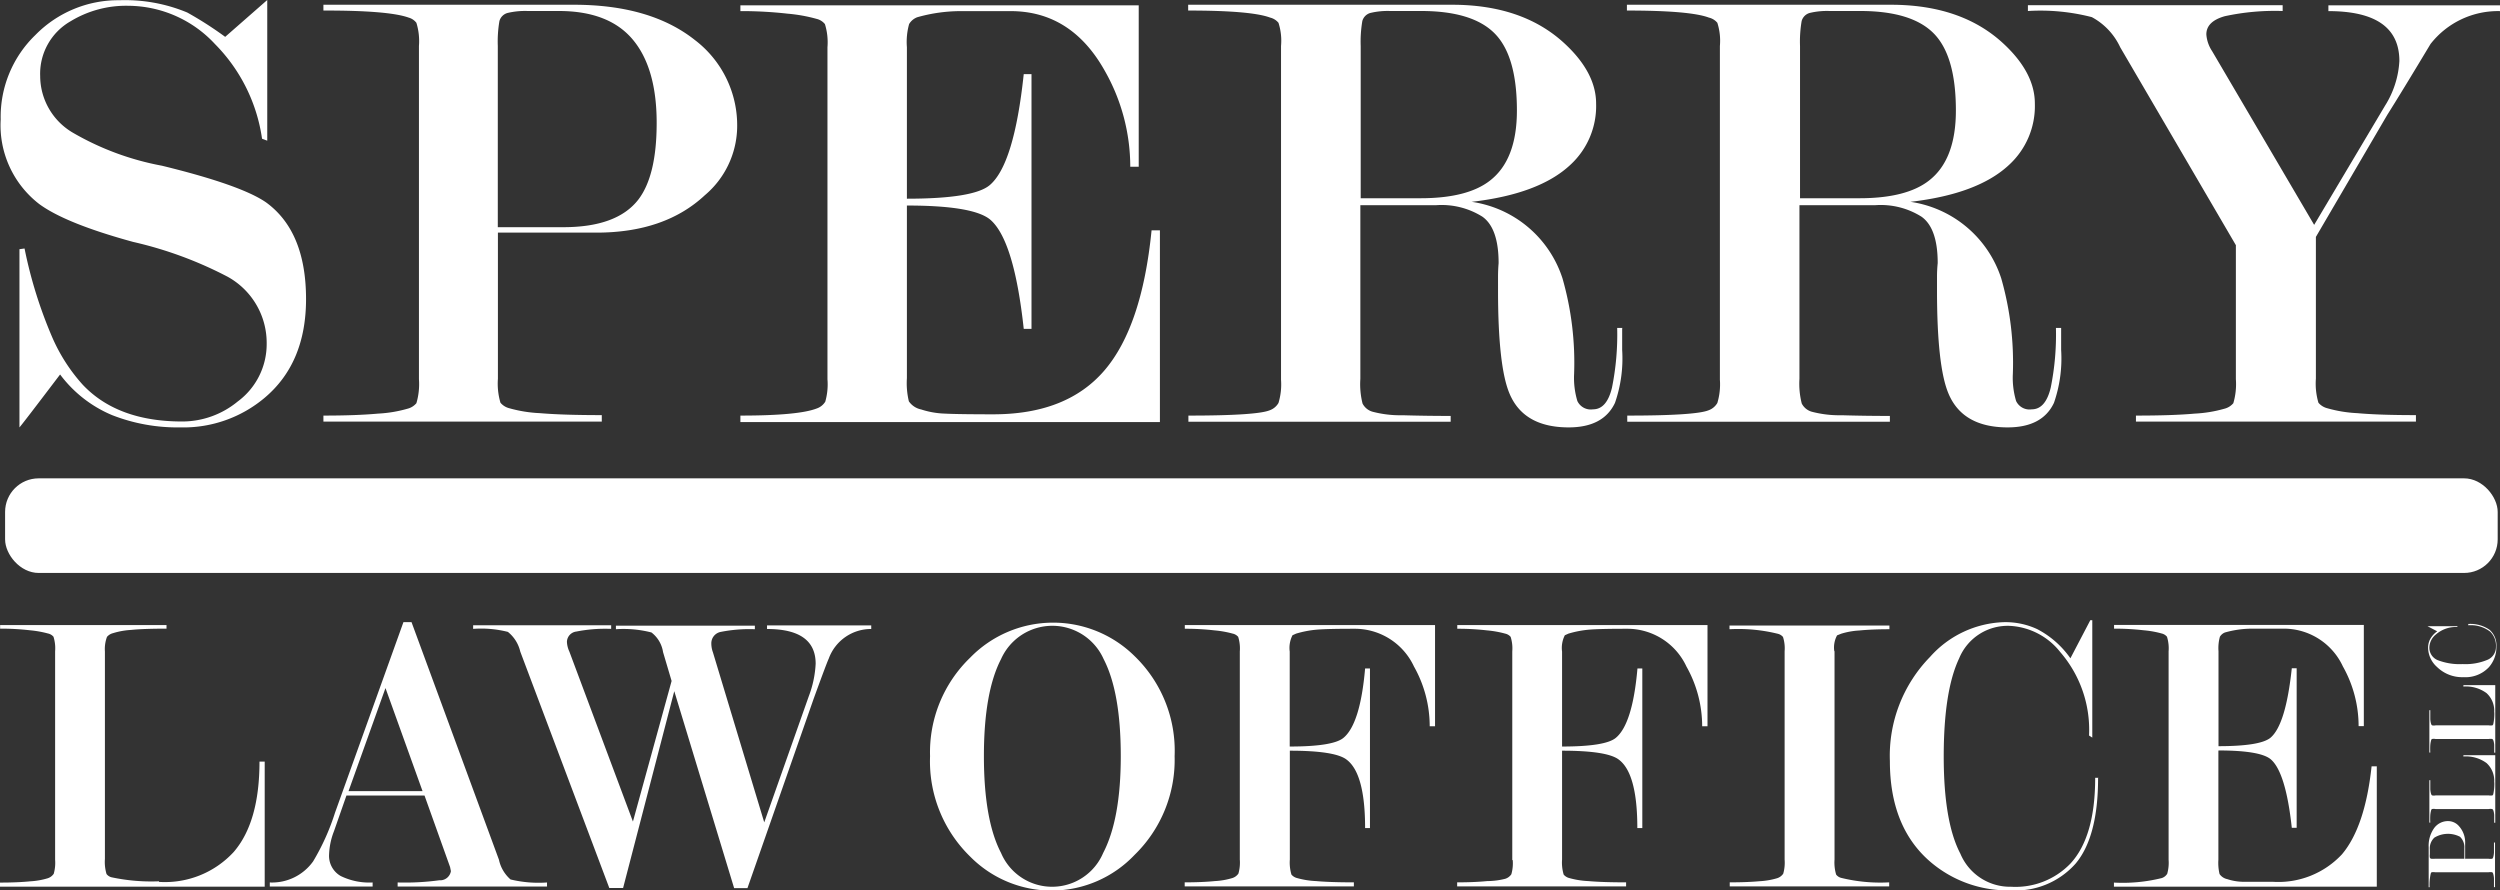 <svg id="Layer_1" data-name="Layer 1" xmlns="http://www.w3.org/2000/svg" viewBox="0 0 215.9 76.89"><rect x="0" y="0" width="215.9" height="76.89" fill="#333333" stroke="none"/><defs><style>.cls-1{fill:#fff;}</style></defs><title>Untitled-1</title><path class="cls-1" d="M311.45,281.29l3.63-3.18v12.15l-0.45-.17a14.53,14.53,0,0,0-4.07-8.18,10.28,10.28,0,0,0-7.47-3.3,9.21,9.21,0,0,0-5,1.34,5.22,5.22,0,0,0-2.62,4.73,5.69,5.69,0,0,0,2.84,4.9,24,24,0,0,0,7.67,2.84q6.84,1.67,9,3.17,3.45,2.51,3.45,8.35,0,5.51-3.57,8.52a10.89,10.89,0,0,1-7.3,2.56,15.45,15.45,0,0,1-5.88-1.06,10.82,10.82,0,0,1-4.49-3.51q-3.34,4.4-3.51,4.57V299.63l0.44-.06a38.73,38.73,0,0,0,2.4,7.69,15.06,15.06,0,0,0,2.62,4.07q3,3.18,8.59,3.18a7.53,7.53,0,0,0,4.79-1.72,6.16,6.16,0,0,0,2.51-5,6.52,6.52,0,0,0-3.39-5.79,33.81,33.81,0,0,0-8.15-3q-5.81-1.59-8.09-3.26a8.59,8.59,0,0,1-3.34-7.32,9.82,9.82,0,0,1,3-7.29,10,10,0,0,1,7.24-3,14,14,0,0,1,5.87,1.06,31.27,31.27,0,0,1,3.3,2.12" transform="translate(-292 -278.11)"/><path class="cls-1" d="M335,297.73h5.65q4.65,0,6.49-2.4,1.57-2.07,1.57-6.6,0-4.75-2.07-7.21t-6.38-2.46h-2.69a6.53,6.53,0,0,0-1.74.17,1,1,0,0,0-.7.7,10.46,10.46,0,0,0-.14,2.15v15.66Zm0,0.5v12.59a5.81,5.81,0,0,0,.22,2.07,1.48,1.48,0,0,0,.78.48,11.58,11.58,0,0,0,2.62.42q2,0.17,5.35.17v0.56H319.93V314q2.84,0,4.71-.17a11.23,11.23,0,0,0,2.54-.42,1.48,1.48,0,0,0,.78-0.48,5.82,5.82,0,0,0,.22-2.07V282.08a5.35,5.35,0,0,0-.22-2,1.27,1.27,0,0,0-.67-0.45q-1.73-.62-7.36-0.61v-0.5h21.63q6.63,0,10.48,3.07a9.25,9.25,0,0,1,3.62,7.58,7.84,7.84,0,0,1-2.79,5.8q-3.46,3.23-9.37,3.23H335Z" transform="translate(-292 -278.11)"/><path class="cls-1" d="M370.32,295.84v14.93a6.67,6.67,0,0,0,.17,2,1.7,1.7,0,0,0,1.06.7,7.34,7.34,0,0,0,2.06.36q1.17,0.06,4.17.06,6.34,0,9.59-3.78T391.45,298h0.72v16.56H355.94V314q5,0,6.58-.61a1.4,1.4,0,0,0,.75-0.59,5.46,5.46,0,0,0,.19-1.93V282.19a5.31,5.31,0,0,0-.22-2,1.33,1.33,0,0,0-.72-0.45,13.68,13.68,0,0,0-2.51-.45,35.05,35.05,0,0,0-4.07-.22v-0.5h34.4v13.94h-0.73a16.76,16.76,0,0,0-2.17-8.23q-2.89-5.21-8.17-5.21l-4.25,0a13.81,13.81,0,0,0-3.81.53,1.39,1.39,0,0,0-.7.59,5.78,5.78,0,0,0-.19,2v13.08q5.76,0,7.15-1.17,2.11-1.78,2.94-9.59h0.67v22h-0.67q-0.83-7.64-2.88-9.42-1.44-1.23-7.21-1.23" transform="translate(-292 -278.11)"/><path class="cls-1" d="M409.51,295.23h5.16q4.05,0,6-1.52,2.33-1.8,2.33-6.06,0-4.71-1.92-6.65t-6.36-1.94h-2.66a6.37,6.37,0,0,0-1.72.17,1,1,0,0,0-.69.7,10.61,10.61,0,0,0-.14,2.16v13.14Zm22.58,11.26v1.84a11.7,11.7,0,0,1-.62,4.57q-1,2.12-4,2.12-3.87,0-5.1-2.9-1-2.34-1-8.92V302q0-.56.05-1.17,0-3-1.39-4a6.62,6.62,0,0,0-4-1h-6.55v15a6.84,6.84,0,0,0,.19,2.13,1.4,1.4,0,0,0,.84.7,9.34,9.34,0,0,0,2.62.31q2,0.06,4.15.06v0.5H394.63V314q5.85,0,7-.45a1.44,1.44,0,0,0,.78-0.64,5.54,5.54,0,0,0,.22-2V282.08a5.06,5.06,0,0,0-.22-2,1.34,1.34,0,0,0-.72-0.45q-1.62-.61-7.08-0.61v-0.5h22.8q6,0,9.59,3.24,2.84,2.57,2.84,5.3a6.89,6.89,0,0,1-2.24,5.3q-2.69,2.51-8.51,3.18a9.7,9.7,0,0,1,7.85,6.62,26.46,26.46,0,0,1,1,8.24,7,7,0,0,0,.28,2.34,1.28,1.28,0,0,0,1.35.72q1.19,0,1.64-1.87a23.08,23.08,0,0,0,.45-5.16h0.45Z" transform="translate(-292 -278.11)"/><path class="cls-1" d="M447.42,295.23h5.16q4.05,0,6-1.52,2.33-1.8,2.33-6.06,0-4.71-1.91-6.65t-6.36-1.94H450a6.37,6.37,0,0,0-1.72.17,1,1,0,0,0-.69.7,10.51,10.51,0,0,0-.14,2.16v13.14ZM470,306.49v1.84a11.7,11.7,0,0,1-.62,4.57q-1,2.12-4,2.12-3.87,0-5.1-2.9-1-2.34-1-8.92V302q0-.56.06-1.17,0-3-1.39-4a6.61,6.61,0,0,0-4-1h-6.55v15a6.88,6.88,0,0,0,.2,2.13,1.41,1.41,0,0,0,.84.7,9.34,9.34,0,0,0,2.62.31q2,0.06,4.15.06v0.5H432.53V314q5.85,0,7-.45a1.44,1.44,0,0,0,.78-0.64,5.57,5.57,0,0,0,.22-2V282.08a5.09,5.09,0,0,0-.22-2,1.34,1.34,0,0,0-.73-0.45q-1.62-.61-7.08-0.61v-0.5h22.8q6,0,9.59,3.24,2.84,2.57,2.84,5.3a6.89,6.89,0,0,1-2.24,5.3q-2.69,2.51-8.51,3.18a9.71,9.71,0,0,1,7.85,6.62,26.49,26.49,0,0,1,1,8.24,7,7,0,0,0,.28,2.34,1.28,1.28,0,0,0,1.35.72q1.19,0,1.64-1.87a23,23,0,0,0,.45-5.16H470Z" transform="translate(-292 -278.11)"/><path class="cls-1" d="M485.1,299.3l-10-17.11a5.66,5.66,0,0,0-2.45-2.6,17.77,17.77,0,0,0-5.52-.53v-0.5h22v0.5a20.47,20.47,0,0,0-5,.45q-1.59.45-1.59,1.57a3,3,0,0,0,.5,1.45l8.81,15,6.12-10.29a8.06,8.06,0,0,0,1.24-3.86q0-4.31-6.13-4.31v-0.5H507.9v0.5a7.39,7.39,0,0,0-6,2.84q-2.4,4-3.74,6.13L492,298.57v12.24a5.85,5.85,0,0,0,.22,2.08,1.49,1.49,0,0,0,.78.48,11.34,11.34,0,0,0,2.57.42q1.89,0.17,5.07.17v0.56H476.46V314q3.18,0,5.07-.17a11.33,11.33,0,0,0,2.56-.42,1.48,1.48,0,0,0,.78-0.48,5.83,5.83,0,0,0,.22-2.07V299.3Z" transform="translate(-292 -278.11)"/><path class="cls-1" d="M305.73,354.27a8.07,8.07,0,0,0,6.45-2.58q2.23-2.58,2.23-7.81h0.45v10.8H292v-0.35q1.54,0,2.62-.11a6.39,6.39,0,0,0,1.49-.26,1,1,0,0,0,.53-0.39,3.45,3.45,0,0,0,.12-1.21v-18a3.33,3.33,0,0,0-.14-1.26,0.85,0.85,0,0,0-.47-0.28,9.14,9.14,0,0,0-1.57-.28,21.84,21.84,0,0,0-2.57-.14v-0.31h14.37v0.31q-2,0-3.06.11a6.56,6.56,0,0,0-1.56.28,1,1,0,0,0-.52.32,3,3,0,0,0-.18,1.26v17.92a3.65,3.65,0,0,0,.14,1.3,0.79,0.79,0,0,0,.42.28,16.51,16.51,0,0,0,4.11.35" transform="translate(-292 -278.11)"/><path class="cls-1" d="M328.49,346.43l-3.2-8.9-3.19,8.9h6.39Zm0.17,0.38h-6.74l-1.08,3.09a6.07,6.07,0,0,0-.42,2,2,2,0,0,0,1,1.86,5.6,5.6,0,0,0,2.76.56v0.35h-8.88v-0.35a4.36,4.36,0,0,0,3.74-1.82,19.76,19.76,0,0,0,1.89-4.2l5.91-16.46h0.7l7.55,20.52a3.12,3.12,0,0,0,1,1.7,10.32,10.32,0,0,0,3.15.26v0.35h-12.9v-0.35a22.11,22.11,0,0,0,3.6-.19,0.94,0.94,0,0,0,1-.79l-0.07-.35Z" transform="translate(-292 -278.11)"/><path class="cls-1" d="M350.23,337.8l-4.42,17h-1.19l-7.69-20.42a3.06,3.06,0,0,0-1.07-1.7,9.38,9.38,0,0,0-3-.26v-0.31h11.92v0.31a12.78,12.78,0,0,0-3,.23,0.92,0.92,0,0,0-.82.89,2.21,2.21,0,0,0,.21.84l5.49,14.68L350,336.92l-0.74-2.5a2.63,2.63,0,0,0-1-1.69,9.65,9.65,0,0,0-3.07-.28v-0.31h12v0.31a12.7,12.7,0,0,0-2.94.23,1,1,0,0,0-.82,1,2.23,2.23,0,0,0,.14.77L358,349.13l3.85-10.9a9.09,9.09,0,0,0,.59-2.8q0-3-4.2-3v-0.31h9v0.31a3.88,3.88,0,0,0-3.67,2.56q-0.18.38-1.29,3.43l-5.73,16.39H355.4Z" transform="translate(-292 -278.11)"/><path class="cls-1" d="M388.79,343.41q0-5.52-1.48-8.38a4.85,4.85,0,0,0-8.86,0q-1.48,2.86-1.48,8.38t1.48,8.36a4.79,4.79,0,0,0,8.82,0q1.52-2.92,1.52-8.36m4.65,0a11.45,11.45,0,0,1-3.46,8.53,9.88,9.88,0,0,1-14.2.14,11.48,11.48,0,0,1-3.46-8.67,11.34,11.34,0,0,1,3.46-8.5,10,10,0,0,1,14.2-.14,11.36,11.36,0,0,1,3.46,8.64" transform="translate(-292 -278.11)"/><path class="cls-1" d="M399.07,352.37v-18a3.33,3.33,0,0,0-.14-1.26,0.86,0.86,0,0,0-.47-0.28,8.92,8.92,0,0,0-1.57-.28,21.61,21.61,0,0,0-2.57-.14v-0.32h21.61v8.74h-0.46a10.51,10.51,0,0,0-1.36-5.16,5.63,5.63,0,0,0-5.12-3.26q-2.27,0-3.19.07a8.87,8.87,0,0,0-1.87.35l-0.31.14a2.4,2.4,0,0,0-.24,1.41v8.2q3.72,0,4.63-.74,1.46-1.19,1.88-6h0.42v13.78h-0.42q0-4.72-1.6-5.91-1-.77-4.9-0.77v9.4a3.62,3.62,0,0,0,.14,1.3,0.93,0.93,0,0,0,.49.3,7.14,7.14,0,0,0,1.63.26q1.21,0.11,3.27.11v0.35H394.31v-0.35q1.5,0,2.61-.11a6.34,6.34,0,0,0,1.5-.26,1,1,0,0,0,.53-0.39,3.44,3.44,0,0,0,.12-1.21" transform="translate(-292 -278.11)"/><path class="cls-1" d="M422.6,352.37v-18a3.33,3.33,0,0,0-.14-1.26,0.86,0.86,0,0,0-.47-0.28,8.92,8.92,0,0,0-1.57-.28,21.62,21.62,0,0,0-2.57-.14v-0.32h21.61v8.74H439a10.52,10.52,0,0,0-1.36-5.16,5.63,5.63,0,0,0-5.13-3.26q-2.27,0-3.19.07a8.87,8.87,0,0,0-1.87.35l-0.31.14a2.4,2.4,0,0,0-.24,1.41v8.2q3.72,0,4.63-.74,1.46-1.19,1.88-6h0.42v13.78H433.4q0-4.72-1.6-5.91-1-.77-4.9-0.77v9.4a3.62,3.62,0,0,0,.14,1.3,0.93,0.93,0,0,0,.49.3,7.14,7.14,0,0,0,1.63.26q1.21,0.11,3.27.11v0.35H417.84v-0.35q1.5,0,2.6-.11A6.34,6.34,0,0,0,422,354a1,1,0,0,0,.52-0.39,3.41,3.41,0,0,0,.12-1.21" transform="translate(-292 -278.11)"/><path class="cls-1" d="M450.43,334.34v18a3.63,3.63,0,0,0,.14,1.3,0.8,0.8,0,0,0,.42.28,14.19,14.19,0,0,0,4.16.39v0.35H441.38v-0.35q1.5,0,2.6-.1a6.4,6.4,0,0,0,1.5-.26,1,1,0,0,0,.52-0.39,3.44,3.44,0,0,0,.12-1.21v-18a3.21,3.21,0,0,0-.14-1.23,0.84,0.84,0,0,0-.46-0.28,14.18,14.18,0,0,0-4.16-.39v-0.32h13.81v0.32q-1.5,0-2.61.11a6.45,6.45,0,0,0-1.56.28l-0.35.14a2.19,2.19,0,0,0-.24,1.37" transform="translate(-292 -278.11)"/><path class="cls-1" d="M473.19,345.31q0,5.07-1.94,7.38a6.92,6.92,0,0,1-5.61,2.31,10.27,10.27,0,0,1-7-2.52q-3.43-3-3.43-8.64a12.22,12.22,0,0,1,3.47-9,8.9,8.9,0,0,1,6.38-3,6.51,6.51,0,0,1,2.87.6,8,8,0,0,1,2.87,2.52l1.72-3.29h0.17v10.14l-0.28-.18a10.26,10.26,0,0,0-2.49-7.21,5.93,5.93,0,0,0-4.35-2.26,4.53,4.53,0,0,0-4.38,2.81q-1.33,2.81-1.33,8.47t1.44,8.4a4.65,4.65,0,0,0,4.38,2.85,6.58,6.58,0,0,0,5.12-2q2.14-2.31,2.14-7.41h0.28Z" transform="translate(-292 -278.11)"/><path class="cls-1" d="M483.58,343v9.36a4.17,4.17,0,0,0,.1,1.23,1.06,1.06,0,0,0,.66.44,4.6,4.6,0,0,0,1.29.23q0.73,0,2.62,0a7.51,7.51,0,0,0,6-2.37q2-2.37,2.56-7.6h0.45v10.39H474.56v-0.35a14,14,0,0,0,4.13-.39,0.88,0.88,0,0,0,.47-0.37,3.45,3.45,0,0,0,.12-1.21v-18a3.33,3.33,0,0,0-.14-1.26,0.83,0.83,0,0,0-.45-0.28,8.53,8.53,0,0,0-1.57-.28,21.72,21.72,0,0,0-2.55-.14v-0.32h21.57v8.74h-0.45a10.52,10.52,0,0,0-1.36-5.16,5.62,5.62,0,0,0-5.12-3.26l-2.67,0a8.66,8.66,0,0,0-2.39.33,0.88,0.88,0,0,0-.44.37,3.65,3.65,0,0,0-.12,1.25v8.2q3.61,0,4.49-.73,1.32-1.12,1.84-6h0.42v13.78h-0.42q-0.52-4.79-1.81-5.91-0.9-.77-4.52-0.77" transform="translate(-292 -278.11)"/><path class="cls-1" d="M504.82,352.27v-0.9a1.24,1.24,0,0,0-.38-1,2.26,2.26,0,0,0-2.21.08,1.26,1.26,0,0,0-.39,1v0.43a1,1,0,0,0,0,.28,0.15,0.15,0,0,0,.11.11,1.66,1.66,0,0,0,.34,0h2.5Zm0.08,0h2a1,1,0,0,0,.33,0,0.24,0.24,0,0,0,.08-0.12,1.87,1.87,0,0,0,.07-0.42q0-.31,0-0.86h0.09v3.85h-0.09c0-.3,0-0.55,0-0.75a1.81,1.81,0,0,0-.07-0.41,0.24,0.24,0,0,0-.08-0.12,0.93,0.93,0,0,0-.33,0h-4.6a0.85,0.85,0,0,0-.31,0,0.21,0.21,0,0,0-.07.11,4.33,4.33,0,0,0-.1,1.18h-0.08v-3.46a2.62,2.62,0,0,1,.49-1.67,1.48,1.48,0,0,1,1.21-.58,1.25,1.25,0,0,1,.93.45,2.1,2.1,0,0,1,.52,1.5v1.36Z" transform="translate(-292 -278.11)"/><path class="cls-1" d="M507.4,345.65a2.06,2.06,0,0,0-.66-1.64,3,3,0,0,0-2-.57v-0.11h2.75v5.83h-0.09q0-.39,0-0.67a1.64,1.64,0,0,0-.07-0.38,0.25,0.25,0,0,0-.1-0.13,0.85,0.85,0,0,0-.31,0h-4.58a0.84,0.84,0,0,0-.32,0,0.21,0.21,0,0,0-.07.12,2.3,2.3,0,0,0-.07.4,5.48,5.48,0,0,0,0,.65h-0.08v-3.66h0.08q0,0.5,0,.78a1.67,1.67,0,0,0,.07.4,0.26,0.26,0,0,0,.08.13,0.78,0.78,0,0,0,.32,0h4.57a0.93,0.93,0,0,0,.33,0,0.2,0.2,0,0,0,.07-0.11,4.23,4.23,0,0,0,.09-1" transform="translate(-292 -278.11)"/><path class="cls-1" d="M507.4,339.61a2.06,2.06,0,0,0-.66-1.64,3,3,0,0,0-2-.57v-0.12h2.75v5.83h-0.09q0-.39,0-0.67a1.61,1.61,0,0,0-.07-0.38,0.24,0.24,0,0,0-.1-0.13,0.86,0.86,0,0,0-.31,0h-4.58a0.87,0.87,0,0,0-.32,0,0.21,0.21,0,0,0-.07.12,2.26,2.26,0,0,0-.07.4,5.49,5.49,0,0,0,0,.65h-0.08v-3.66h0.08c0,0.33,0,.59,0,0.78a1.65,1.65,0,0,0,.07.4,0.26,0.26,0,0,0,.08.13,0.78,0.78,0,0,0,.32,0h4.57a0.93,0.93,0,0,0,.33,0,0.21,0.21,0,0,0,.07-0.11,4.23,4.23,0,0,0,.09-1" transform="translate(-292 -278.11)"/><path class="cls-1" d="M505.12,332a2.9,2.9,0,0,1,1.88.5,1.76,1.76,0,0,1,.59,1.43,2.62,2.62,0,0,1-.64,1.79,2.77,2.77,0,0,1-2.2.87,3.11,3.11,0,0,1-2.29-.88,2.27,2.27,0,0,1-.77-1.62,1.66,1.66,0,0,1,.15-0.73,2,2,0,0,1,.64-0.73l-0.84-.44v0h2.58l0,0.07a2.61,2.61,0,0,0-1.84.63,1.51,1.51,0,0,0-.58,1.11,1.16,1.16,0,0,0,.72,1.12,5.25,5.25,0,0,0,2.16.34,4.89,4.89,0,0,0,2.14-.37,1.19,1.19,0,0,0,.73-1.12,1.68,1.68,0,0,0-.5-1.31,2.73,2.73,0,0,0-1.89-.55V332Z" transform="translate(-292 -278.11)"/><rect class="cls-1" x="0.44" y="41.31" width="215.26" height="8.17" rx="2.9" ry="2.9"/></svg>